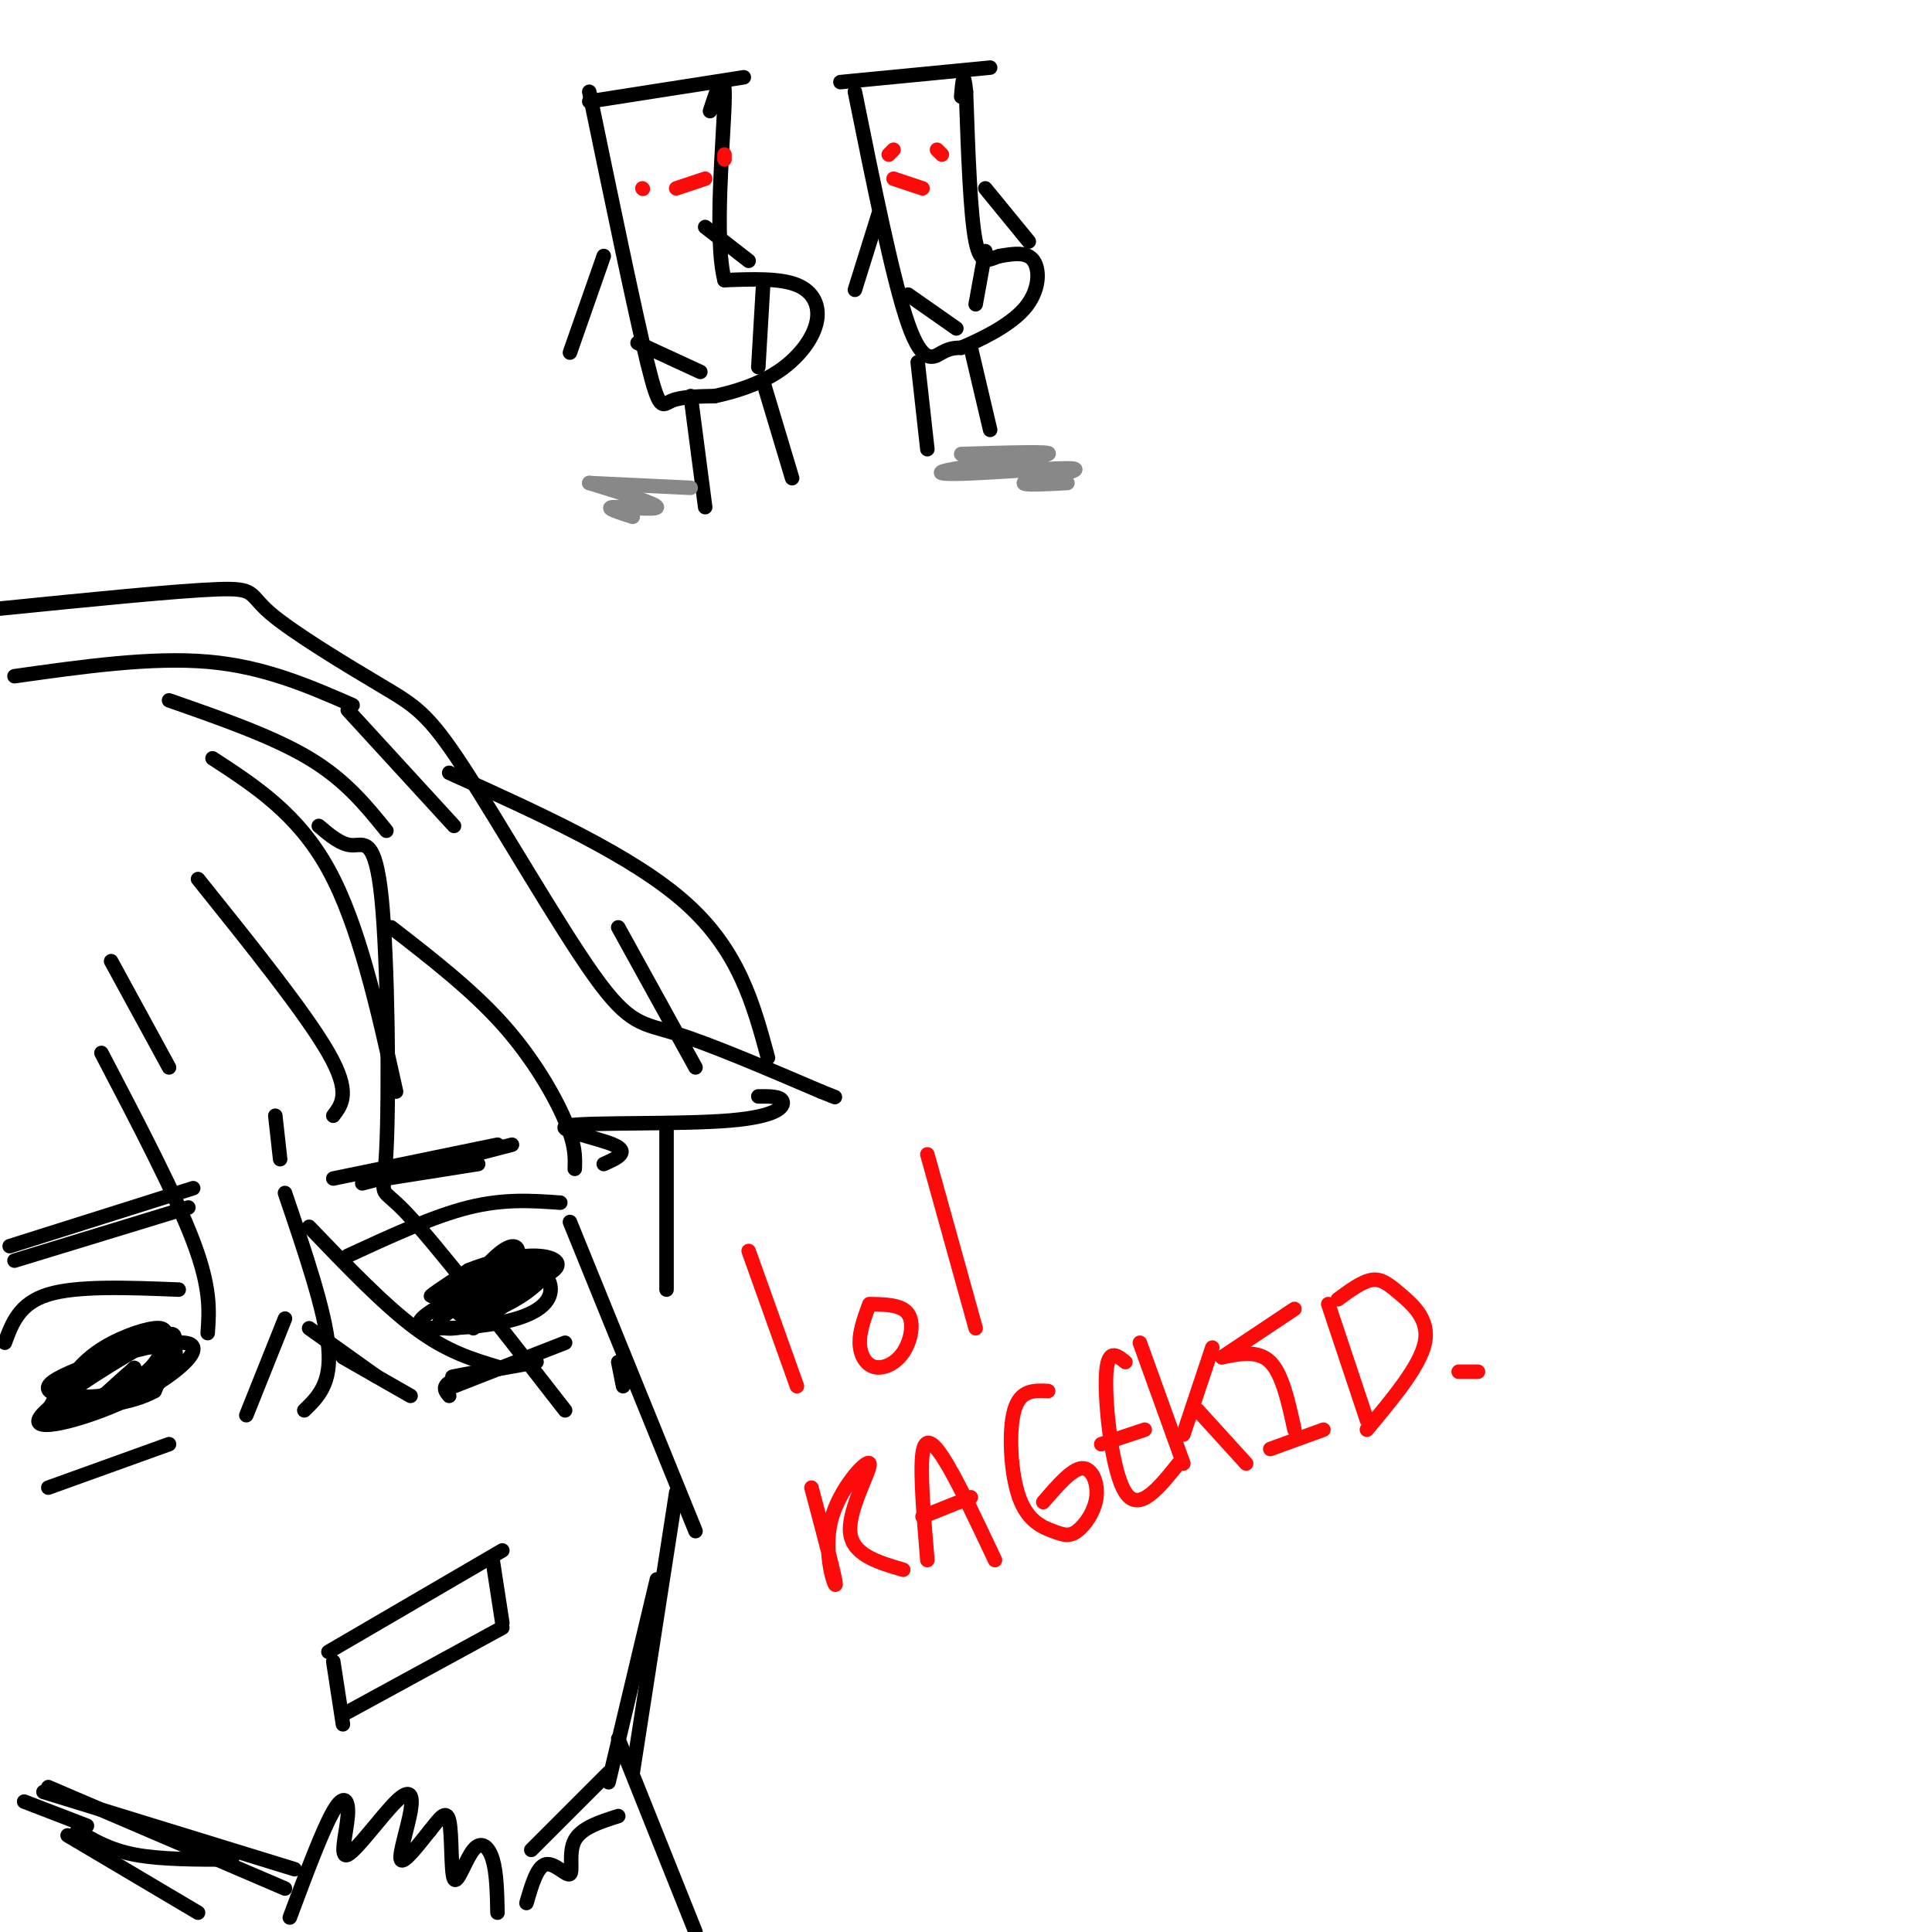<svg viewBox='0 0 400 400' version='1.1' xmlns='http://www.w3.org/2000/svg' xmlns:xlink='http://www.w3.org/1999/xlink'><g fill='none' stroke='rgb(0,0,0)' stroke-width='3' stroke-linecap='round' stroke-linejoin='round'><path d='M122,21c0.000,0.000 32.000,-5.000 32,-5'/><path d='M122,19c4.711,22.733 9.422,45.467 12,56c2.578,10.533 3.022,8.867 5,8c1.978,-0.867 5.489,-0.933 9,-1'/><path d='M148,82c3.836,-0.805 8.925,-2.319 13,-5c4.075,-2.681 7.136,-6.530 8,-10c0.864,-3.470 -0.467,-6.563 -4,-8c-3.533,-1.437 -9.266,-1.219 -15,-1'/><path d='M150,58c-2.200,-8.467 -0.200,-29.133 0,-37c0.200,-7.867 -1.400,-2.933 -3,2'/><path d='M132,71c0.000,0.000 13.000,6.000 13,6'/><path d='M158,59c0.000,0.000 -1.000,17.000 -1,17'/><path d='M174,17c0.000,0.000 31.000,-3.000 31,-3'/><path d='M177,19c3.956,19.578 7.911,39.156 11,48c3.089,8.844 5.311,6.956 7,6c1.689,-0.956 2.844,-0.978 4,-1'/><path d='M199,72c3.357,-1.381 9.750,-4.333 13,-8c3.250,-3.667 3.357,-8.048 2,-10c-1.357,-1.952 -4.179,-1.476 -7,-1'/><path d='M207,53c-2.111,0.556 -3.889,2.444 -5,-3c-1.111,-5.444 -1.556,-18.222 -2,-31'/><path d='M200,19c-0.500,-5.000 -0.750,-2.000 -1,1'/><path d='M188,61c0.000,0.000 10.000,7.000 10,7'/><path d='M204,52c0.000,0.000 -2.000,11.000 -2,11'/></g>
<g fill='none' stroke='rgb(253,10,10)' stroke-width='3' stroke-linecap='round' stroke-linejoin='round'><path d='M133,39c0.000,0.000 0.100,0.100 0.1,0.1'/><path d='M150,33c0.000,0.000 0.000,-1.000 0,-1'/><path d='M140,39c0.000,0.000 6.000,-2.000 6,-2'/><path d='M185,31c0.000,0.000 -1.000,1.000 -1,1'/><path d='M194,31c0.000,0.000 1.000,1.000 1,1'/><path d='M185,37c0.000,0.000 6.000,2.000 6,2'/></g>
<g fill='none' stroke='rgb(0,0,0)' stroke-width='3' stroke-linecap='round' stroke-linejoin='round'><path d='M0,126c18.386,-1.852 36.771,-3.704 45,-4c8.229,-0.296 6.300,0.963 11,5c4.700,4.037 16.027,10.853 23,15c6.973,4.147 9.591,5.627 17,17c7.409,11.373 19.610,32.639 27,43c7.390,10.361 9.969,9.817 17,12c7.031,2.183 18.516,7.091 30,12'/><path d='M170,226c5.000,2.000 2.500,1.000 0,0'/><path d='M66,171c2.330,1.982 4.660,3.965 7,4c2.340,0.035 4.689,-1.877 6,11c1.311,12.877 1.584,40.544 1,52c-0.584,11.456 -2.024,6.702 4,13c6.024,6.298 19.512,23.649 33,41'/><path d='M103,283c-5.250,-1.583 -10.500,-3.167 -17,-8c-6.500,-4.833 -14.250,-12.917 -22,-21'/><path d='M59,247c4.167,12.250 8.333,24.500 9,32c0.667,7.500 -2.167,10.250 -5,13'/><path d='M59,273c0.000,0.000 -8.000,20.000 -8,20'/><path d='M72,260c8.833,-4.083 17.667,-8.167 25,-10c7.333,-1.833 13.167,-1.417 19,-1'/><path d='M99,269c-1.883,1.829 -3.766,3.658 -2,2c1.766,-1.658 7.180,-6.802 11,-8c3.820,-1.198 6.044,1.550 6,4c-0.044,2.450 -2.358,4.602 -7,6c-4.642,1.398 -11.614,2.043 -16,2c-4.386,-0.043 -6.186,-0.774 -1,-4c5.186,-3.226 17.358,-8.945 22,-10c4.642,-1.055 1.755,2.556 -1,5c-2.755,2.444 -5.377,3.722 -8,5'/><path d='M103,271c-2.909,1.762 -6.181,3.667 -9,4c-2.819,0.333 -5.186,-0.905 0,-4c5.186,-3.095 17.926,-8.046 17,-7c-0.926,1.046 -15.519,8.089 -16,8c-0.481,-0.089 13.148,-7.311 16,-8c2.852,-0.689 -5.074,5.156 -13,11'/><path d='M108,265c-5.312,2.284 -10.625,4.568 -11,3c-0.375,-1.568 4.187,-6.988 7,-9c2.813,-2.012 3.877,-0.618 3,2c-0.877,2.618 -3.693,6.458 -6,8c-2.307,1.542 -4.103,0.784 -2,-2c2.103,-2.784 8.105,-7.596 6,-7c-2.105,0.596 -12.316,6.599 -15,8c-2.684,1.401 2.158,-1.799 7,-5'/><path d='M97,263c3.813,-1.609 9.846,-3.131 14,-3c4.154,0.131 6.431,1.913 2,4c-4.431,2.087 -15.569,4.477 -20,5c-4.431,0.523 -2.154,-0.821 2,-3c4.154,-2.179 10.187,-5.194 11,-4c0.813,1.194 -3.593,6.597 -8,12'/><path d='M94,287c0.000,0.000 23.000,-9.000 23,-9'/><path d='M75,245c0.000,0.000 31.000,-8.000 31,-8'/><path d='M1,278c1.500,-4.083 3.000,-8.167 9,-10c6.000,-1.833 16.500,-1.417 27,-1'/><path d='M28,285c-0.980,1.717 -1.960,3.435 -7,4c-5.040,0.565 -14.140,-0.021 -10,-3c4.140,-2.979 21.519,-8.350 27,-8c5.481,0.350 -0.935,6.420 -10,11c-9.065,4.580 -20.780,7.671 -20,5c0.780,-2.671 14.056,-11.104 21,-15c6.944,-3.896 7.555,-3.256 7,-1c-0.555,2.256 -2.278,6.128 -4,10'/><path d='M32,288c-4.524,2.578 -13.835,4.022 -16,2c-2.165,-2.022 2.817,-7.510 6,-10c3.183,-2.490 4.568,-1.981 7,-2c2.432,-0.019 5.910,-0.566 7,1c1.090,1.566 -0.209,5.244 -4,8c-3.791,2.756 -10.076,4.590 -14,5c-3.924,0.410 -5.489,-0.605 -5,-3c0.489,-2.395 3.032,-6.169 7,-9c3.968,-2.831 9.363,-4.718 12,-5c2.637,-0.282 2.518,1.039 2,3c-0.518,1.961 -1.434,4.560 -5,7c-3.566,2.440 -9.783,4.720 -16,7'/><path d='M13,292c-3.405,1.545 -3.916,1.908 -3,0c0.916,-1.908 3.260,-6.086 8,-9c4.740,-2.914 11.875,-4.565 15,-4c3.125,0.565 2.240,3.347 -1,6c-3.240,2.653 -8.834,5.176 -9,4c-0.166,-1.176 5.095,-6.050 5,-6c-0.095,0.050 -5.548,5.025 -11,10'/><path d='M10,308c0.000,0.000 25.000,-9.000 25,-9'/><path d='M21,218c7.667,14.667 15.333,29.333 19,39c3.667,9.667 3.333,14.333 3,19'/><path d='M157,227c2.284,-0.026 4.568,-0.051 5,1c0.432,1.051 -0.987,3.179 -11,4c-10.013,0.821 -28.619,0.337 -33,1c-4.381,0.663 5.463,2.475 9,4c3.537,1.525 0.769,2.762 -2,4'/><path d='M118,253c0.000,0.000 26.000,64.000 26,64'/><path d='M140,309c0.000,0.000 -9.000,58.000 -9,58'/><path d='M136,327c0.000,0.000 -10.000,42.000 -10,42'/><path d='M126,367c0.000,0.000 -16.000,16.000 -16,16'/><path d='M68,342c0.000,0.000 36.000,-21.000 36,-21'/><path d='M69,344c0.000,0.000 2.000,13.000 2,13'/><path d='M102,323c0.000,0.000 2.000,13.000 2,13'/><path d='M71,355c0.000,0.000 33.000,-18.000 33,-18'/><path d='M143,82c0.000,0.000 3.000,23.000 3,23'/><path d='M158,79c0.000,0.000 6.000,20.000 6,20'/><path d='M125,53c0.000,0.000 -7.000,20.000 -7,20'/><path d='M146,47c0.000,0.000 9.000,7.000 9,7'/><path d='M182,44c0.000,0.000 -5.000,16.000 -5,16'/><path d='M190,75c0.000,0.000 2.000,18.000 2,18'/><path d='M201,72c0.000,0.000 4.000,17.000 4,17'/><path d='M204,39c0.000,0.000 9.000,11.000 9,11'/><path d='M16,379c3.333,2.000 6.667,4.000 12,5c5.333,1.000 12.667,1.000 20,1'/><path d='M9,371c0.000,0.000 52.000,16.000 52,16'/><path d='M10,370c0.000,0.000 49.000,21.000 49,21'/><path d='M14,380c0.000,0.000 27.000,16.000 27,16'/><path d='M3,140c14.167,-2.000 28.333,-4.000 40,-3c11.667,1.000 20.833,5.000 30,9'/><path d='M35,145c10.750,3.750 21.500,7.500 29,12c7.500,4.500 11.750,9.750 16,15'/><path d='M72,147c0.000,0.000 22.000,24.000 22,24'/><path d='M93,160c19.000,8.583 38.000,17.167 49,27c11.000,9.833 14.000,20.917 17,32'/><path d='M128,192c0.000,0.000 16.000,29.000 16,29'/><path d='M138,234c0.000,0.000 0.000,33.000 0,33'/><path d='M81,192c8.311,6.444 16.622,12.889 23,20c6.378,7.111 10.822,14.889 13,20c2.178,5.111 2.089,7.556 2,10'/><path d='M2,258c0.000,0.000 38.000,-12.000 38,-12'/><path d='M3,261c0.000,0.000 36.000,-11.000 36,-11'/><path d='M69,244c0.000,0.000 34.000,-7.000 34,-7'/><path d='M80,244c0.000,0.000 19.000,-3.000 19,-3'/><path d='M60,397c3.391,-9.081 6.782,-18.163 9,-22c2.218,-3.837 3.262,-2.430 3,1c-0.262,3.430 -1.830,8.883 0,8c1.830,-0.883 7.057,-8.103 10,-11c2.943,-2.897 3.600,-1.472 3,2c-0.600,3.472 -2.457,8.992 -2,10c0.457,1.008 3.229,-2.496 6,-6'/><path d='M89,379c1.822,-2.206 3.378,-4.721 4,-2c0.622,2.721 0.311,10.678 1,12c0.689,1.322 2.378,-3.990 4,-6c1.622,-2.010 3.178,-0.717 4,2c0.822,2.717 0.911,6.859 1,11'/><path d='M128,360c0.000,0.000 16.000,40.000 16,40'/><path d='M128,376c-3.815,1.214 -7.631,2.429 -9,5c-1.369,2.571 -0.292,6.500 -1,7c-0.708,0.500 -3.202,-2.429 -5,-2c-1.798,0.429 -2.899,4.214 -4,8'/><path d='M5,373c0.000,0.000 13.000,5.000 13,5'/></g>
<g fill='none' stroke='rgb(253,10,10)' stroke-width='3' stroke-linecap='round' stroke-linejoin='round'><path d='M155,259c0.000,0.000 10.000,28.000 10,28'/><path d='M180,270c-1.024,2.785 -2.048,5.569 -2,8c0.048,2.431 1.167,4.507 3,5c1.833,0.493 4.378,-0.598 6,-3c1.622,-2.402 2.321,-6.115 1,-8c-1.321,-1.885 -4.660,-1.943 -8,-2'/><path d='M192,239c0.000,0.000 10.000,36.000 10,36'/><path d='M168,308c2.518,9.463 5.037,18.925 5,20c-0.037,1.075 -2.628,-6.238 -1,-13c1.628,-6.762 7.477,-12.974 8,-12c0.523,0.974 -4.279,9.136 -4,14c0.279,4.864 5.640,6.432 11,8'/><path d='M192,323c-0.756,-9.067 -1.511,-18.133 -1,-22c0.511,-3.867 2.289,-2.533 5,2c2.711,4.533 6.356,12.267 10,20'/><path d='M191,314c0.000,0.000 10.000,-4.000 10,-4'/><path d='M217,288c-2.891,-0.146 -5.781,-0.293 -7,4c-1.219,4.293 -0.766,13.025 1,18c1.766,4.975 4.846,6.192 7,7c2.154,0.808 3.381,1.206 5,0c1.619,-1.206 3.628,-4.017 4,-7c0.372,-2.983 -0.894,-6.138 -3,-6c-2.106,0.138 -5.053,3.569 -8,7'/><path d='M233,282c-1.889,-1.533 -3.778,-3.067 -4,3c-0.222,6.067 1.222,19.733 4,24c2.778,4.267 6.889,-0.867 11,-6'/><path d='M228,299c0.000,0.000 9.000,-3.000 9,-3'/><path d='M236,278c0.000,0.000 9.000,25.000 9,25'/><path d='M245,297c0.000,0.000 6.000,-18.000 6,-18'/><path d='M248,292c0.000,0.000 10.000,11.000 10,11'/><path d='M253,281c0.000,0.000 15.000,-10.000 15,-10'/><path d='M253,281c3.750,-0.750 7.500,-1.500 10,1c2.500,2.500 3.750,8.250 5,14'/><path d='M263,300c0.000,0.000 11.000,-4.000 11,-4'/><path d='M275,270c0.000,0.000 8.000,24.000 8,24'/><path d='M277,269c2.500,-1.839 5.000,-3.679 7,-4c2.000,-0.321 3.500,0.875 6,3c2.500,2.125 6.000,5.179 5,10c-1.000,4.821 -6.500,11.411 -12,18'/><path d='M302,284c0.000,0.000 4.000,0.000 4,0'/></g>
<g fill='none' stroke='rgb(136,136,136)' stroke-width='3' stroke-linecap='round' stroke-linejoin='round'><path d='M122,100c0.000,0.000 21.000,1.000 21,1'/><path d='M122,100c7.000,2.156 14.000,4.311 14,5c0.000,0.689 -7.000,-0.089 -9,0c-2.000,0.089 1.000,1.044 4,2'/><path d='M199,94c9.667,-0.297 19.333,-0.593 18,0c-1.333,0.593 -13.667,2.077 -19,3c-5.333,0.923 -3.667,1.287 3,1c6.667,-0.287 18.333,-1.225 21,-1c2.667,0.225 -3.667,1.612 -10,3'/><path d='M212,100c-0.167,0.500 4.417,0.250 9,0'/></g>
<g fill='none' stroke='rgb(0,0,0)' stroke-width='3' stroke-linecap='round' stroke-linejoin='round'><path d='M44,157c8.833,5.750 17.667,11.500 24,23c6.333,11.500 10.167,28.750 14,46'/><path d='M41,182c11.167,13.917 22.333,27.833 27,36c4.667,8.167 2.833,10.583 1,13'/><path d='M57,231c0.000,0.000 1.000,9.000 1,9'/><path d='M23,199c0.000,0.000 12.000,22.000 12,22'/><path d='M93,289c-1.030,-1.244 -2.060,-2.488 3,-4c5.060,-1.512 16.208,-3.292 15,-3c-1.208,0.292 -14.774,2.655 -17,3c-2.226,0.345 6.887,-1.327 16,-3'/><path d='M71,281c0.000,0.000 14.000,8.000 14,8'/><path d='M64,275c0.000,0.000 14.000,10.000 14,10'/><path d='M128,282c0.000,0.000 1.000,5.000 1,5'/></g>
</svg>